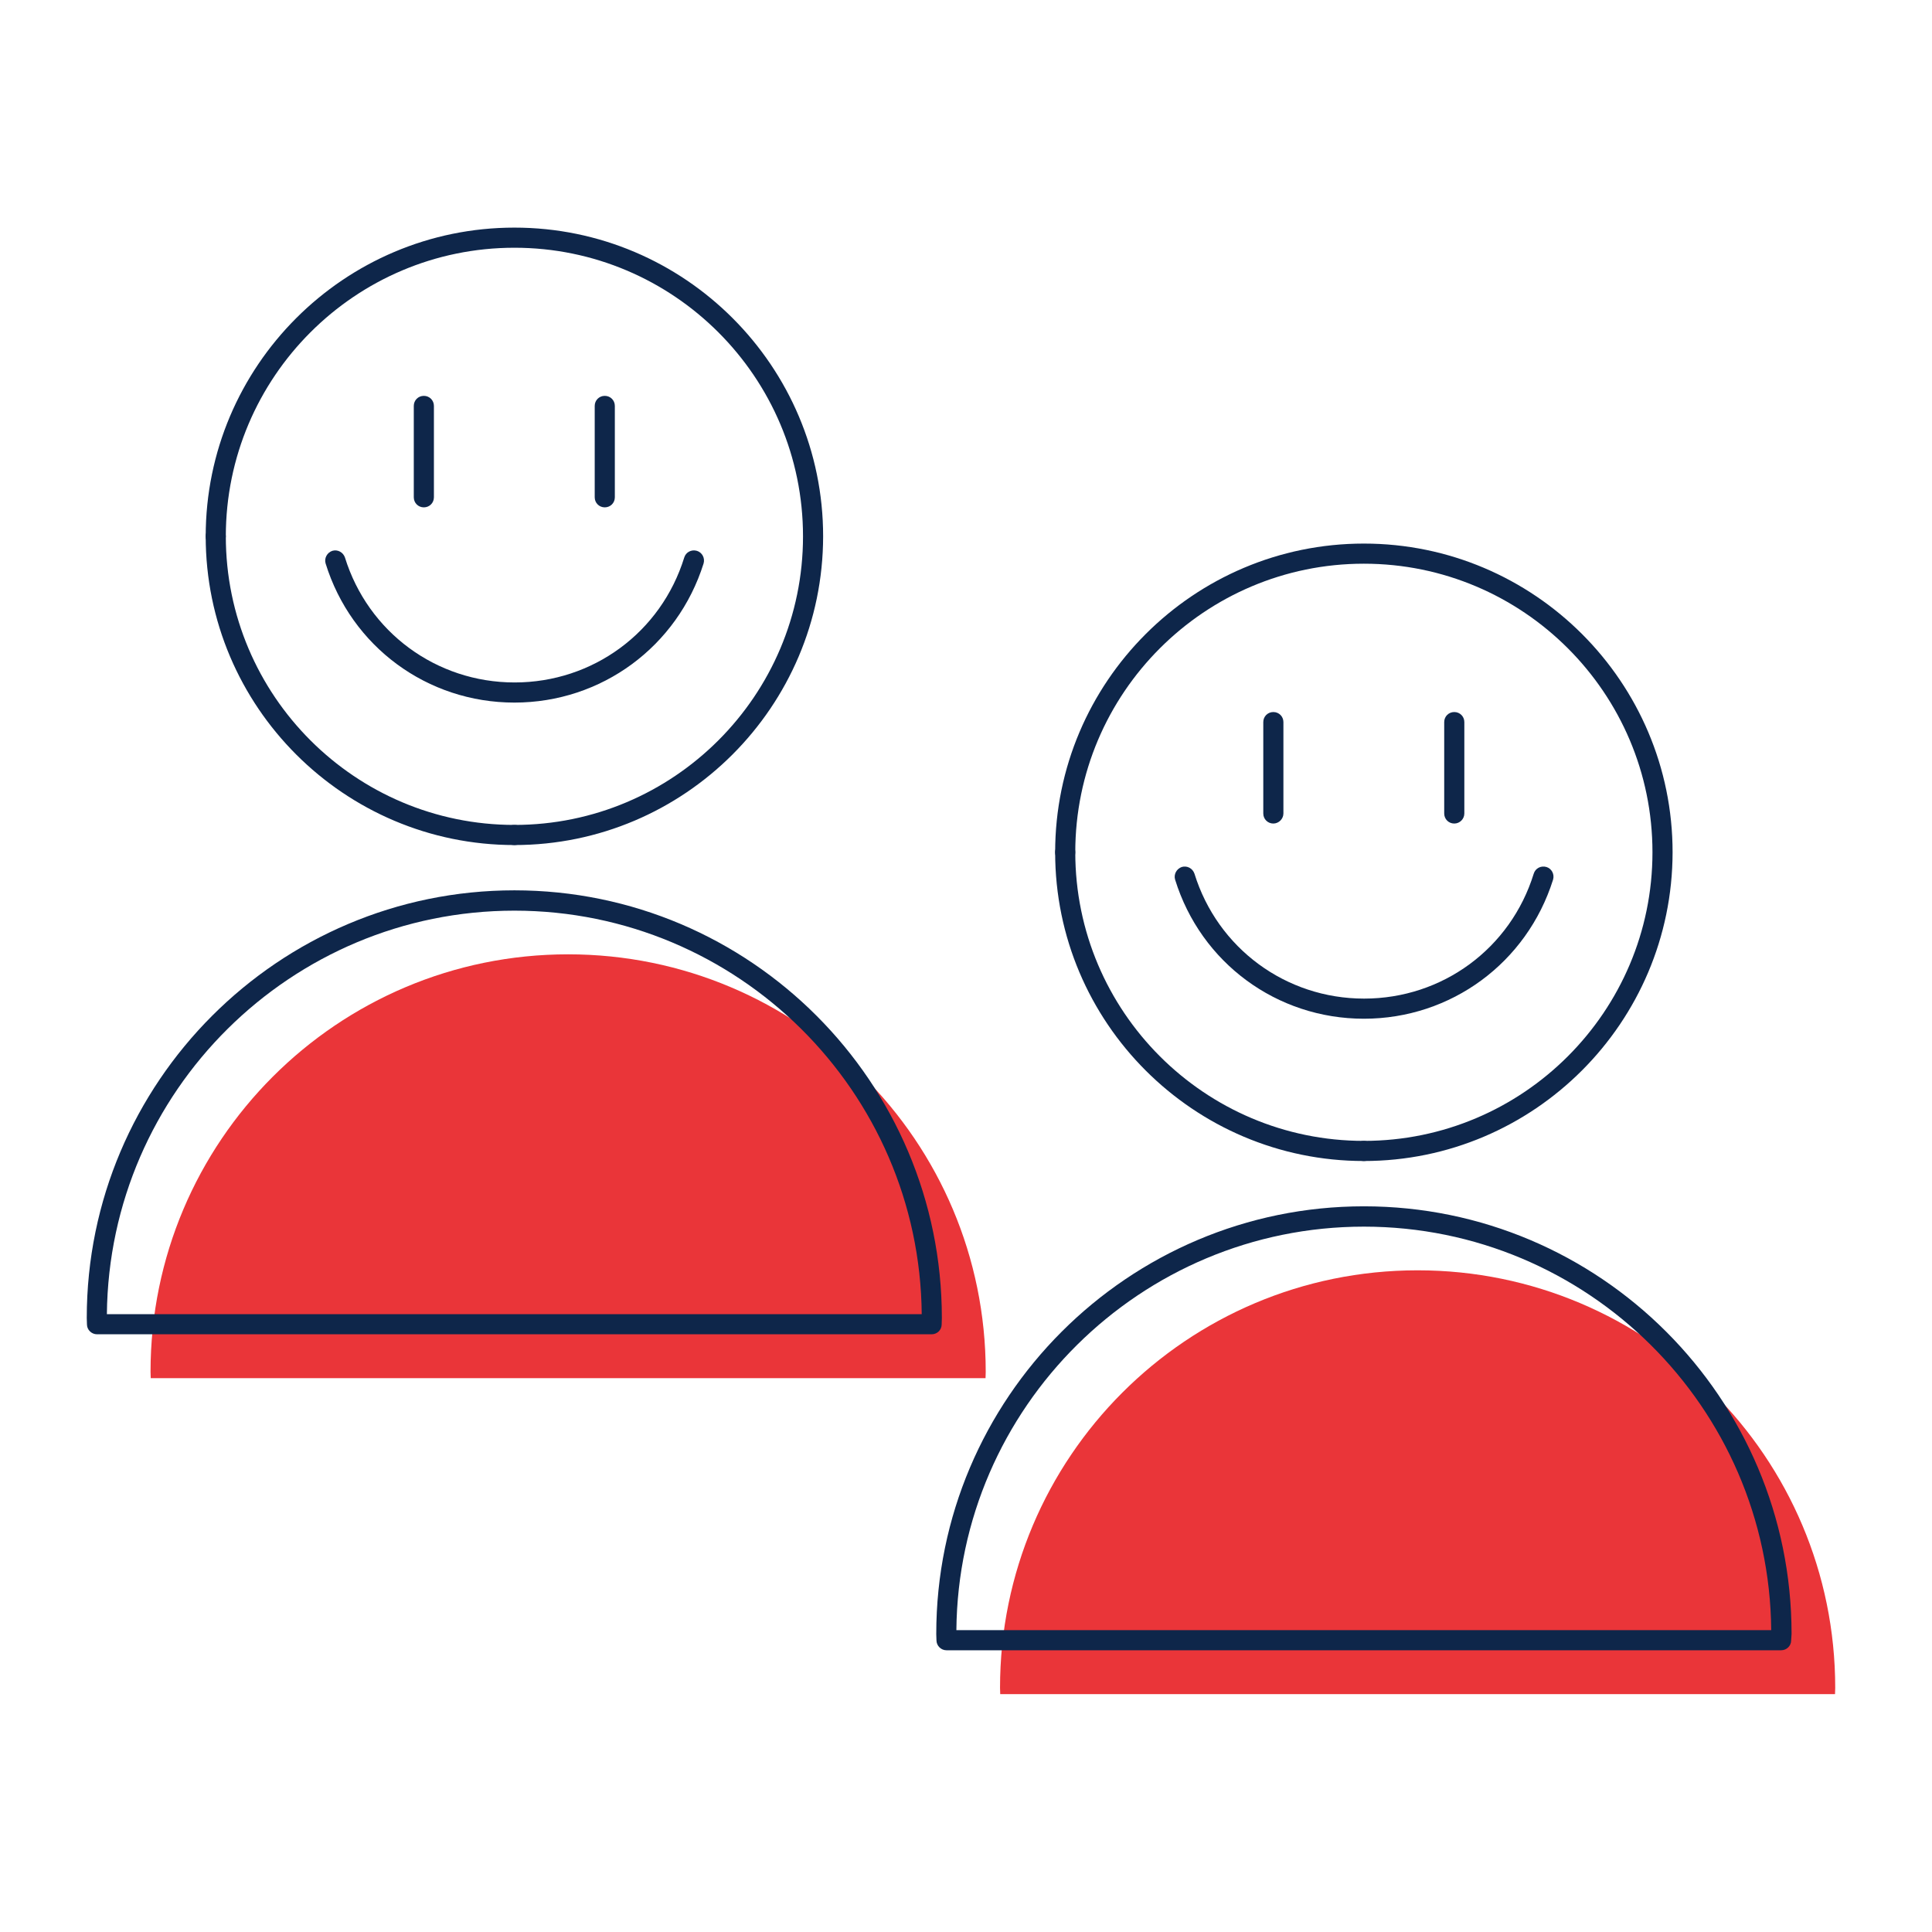 <svg width="96" height="96" viewBox="0 0 96 96" fill="none" xmlns="http://www.w3.org/2000/svg">
<path d="M48.971 68.48C48.971 68.38 48.98 68.27 48.98 68.17C48.98 56.71 39.691 47.42 28.23 47.42C16.77 47.42 7.48 56.71 7.48 68.17C7.48 68.27 7.49 68.38 7.49 68.48H48.971Z" fill="#EA3539"/>
<path d="M46.291 66.3H4.821C4.551 66.3 4.321 66.08 4.321 65.81L4.311 65.49C4.311 53.78 13.841 44.24 25.561 44.24C37.281 44.24 46.8 53.78 46.8 65.49L46.791 65.81C46.791 66.08 46.571 66.3 46.291 66.3ZM5.311 65.3H45.8C45.7 54.22 36.66 45.25 25.561 45.25C14.46 45.25 5.421 54.22 5.311 65.3Z" fill="#0E264A"/>
<path d="M91.181 84.181C91.181 84.081 91.191 83.971 91.191 83.871C91.191 72.411 81.901 63.121 70.441 63.121C58.981 63.121 49.691 72.411 49.691 83.871C49.691 83.971 49.701 84.081 49.701 84.181H91.181Z" fill="#EA3539"/>
<path d="M88.501 82.001H47.032C46.761 82.001 46.532 81.781 46.532 81.501L46.522 81.191C46.522 69.481 56.051 59.941 67.772 59.941C79.492 59.941 89.022 69.471 89.022 81.191L89.001 81.511C89.001 81.781 88.781 82.001 88.501 82.001ZM47.522 81.001H88.011C87.912 69.921 78.871 60.951 67.772 60.951C56.672 60.951 47.621 69.931 47.522 81.001Z" fill="#0E264A"/>
<path d="M67.77 57.69C67.49 57.69 67.27 57.47 67.27 57.19C67.27 56.91 67.49 56.69 67.77 56.69C75.68 56.69 82.11 50.26 82.11 42.35C82.11 34.44 75.68 28.01 67.77 28.01C59.86 28.01 53.43 34.44 53.43 42.35C53.43 42.63 53.21 42.85 52.93 42.85C52.65 42.85 52.43 42.63 52.43 42.35C52.43 33.89 59.31 27.01 67.77 27.01C76.23 27.01 83.11 33.89 83.11 42.35C83.1 50.81 76.22 57.69 67.77 57.69Z" fill="#0E264A"/>
<path d="M67.77 57.69C59.31 57.69 52.43 50.81 52.43 42.35C52.43 42.07 52.65 41.85 52.93 41.85C53.21 41.85 53.43 42.07 53.43 42.35C53.43 50.26 59.86 56.69 67.77 56.69C68.05 56.69 68.27 56.91 68.27 57.19C68.27 57.47 68.04 57.69 67.77 57.69Z" fill="#0E264A"/>
<path d="M67.771 50.62C63.441 50.62 59.671 47.84 58.391 43.71C58.311 43.45 58.461 43.17 58.721 43.08C58.991 43 59.261 43.15 59.351 43.41C60.501 47.12 63.891 49.62 67.781 49.62C71.671 49.62 75.061 47.13 76.211 43.41C76.291 43.15 76.561 43 76.841 43.08C77.101 43.16 77.251 43.44 77.171 43.71C75.871 47.84 72.101 50.62 67.771 50.62Z" fill="#0E264A"/>
<path d="M63.272 40.921C62.992 40.921 62.772 40.701 62.772 40.421V35.881C62.772 35.601 62.992 35.381 63.272 35.381C63.551 35.381 63.772 35.601 63.772 35.881V40.421C63.772 40.691 63.541 40.921 63.272 40.921Z" fill="#0E264A"/>
<path d="M72.262 40.921C71.982 40.921 71.762 40.701 71.762 40.421V35.881C71.762 35.601 71.982 35.381 72.262 35.381C72.542 35.381 72.762 35.601 72.762 35.881V40.421C72.762 40.691 72.542 40.921 72.262 40.921Z" fill="#0E264A"/>
<path d="M25.561 41.99C25.281 41.99 25.061 41.77 25.061 41.49C25.061 41.211 25.281 40.99 25.561 40.99C33.471 40.99 39.901 34.56 39.901 26.651C39.901 18.741 33.471 12.31 25.561 12.31C17.651 12.31 11.221 18.741 11.221 26.651C11.221 26.93 11.001 27.151 10.721 27.151C10.441 27.151 10.221 26.93 10.221 26.651C10.221 18.191 17.101 11.31 25.561 11.31C34.021 11.31 40.901 18.191 40.901 26.651C40.891 35.111 34.011 41.99 25.561 41.99Z" fill="#0E264A"/>
<path d="M25.561 41.99C17.101 41.99 10.221 35.11 10.221 26.65C10.221 26.37 10.441 26.15 10.721 26.15C11.001 26.15 11.221 26.37 11.221 26.65C11.221 34.56 17.651 40.99 25.561 40.99C25.841 40.99 26.061 41.21 26.061 41.49C26.061 41.77 25.831 41.99 25.561 41.99Z" fill="#0E264A"/>
<path d="M25.56 34.911C21.23 34.911 17.46 32.131 16.18 28.001C16.1 27.741 16.25 27.461 16.51 27.371C16.78 27.291 17.05 27.441 17.14 27.701C18.29 31.411 21.68 33.911 25.57 33.911C29.46 33.911 32.85 31.421 34 27.701C34.08 27.441 34.35 27.291 34.63 27.371C34.89 27.451 35.04 27.731 34.96 28.001C33.66 32.131 29.89 34.911 25.56 34.911Z" fill="#0E264A"/>
<path d="M21.061 25.21C20.78 25.21 20.561 24.99 20.561 24.71V20.17C20.561 19.89 20.78 19.67 21.061 19.67C21.34 19.67 21.561 19.89 21.561 20.17V24.71C21.561 24.99 21.34 25.21 21.061 25.21Z" fill="#0E264A"/>
<path d="M30.051 25.21C29.771 25.21 29.551 24.99 29.551 24.71V20.17C29.551 19.89 29.771 19.67 30.051 19.67C30.331 19.67 30.551 19.89 30.551 20.17V24.71C30.551 24.99 30.331 25.21 30.051 25.21Z" fill="#0E264A"/>
</svg>

